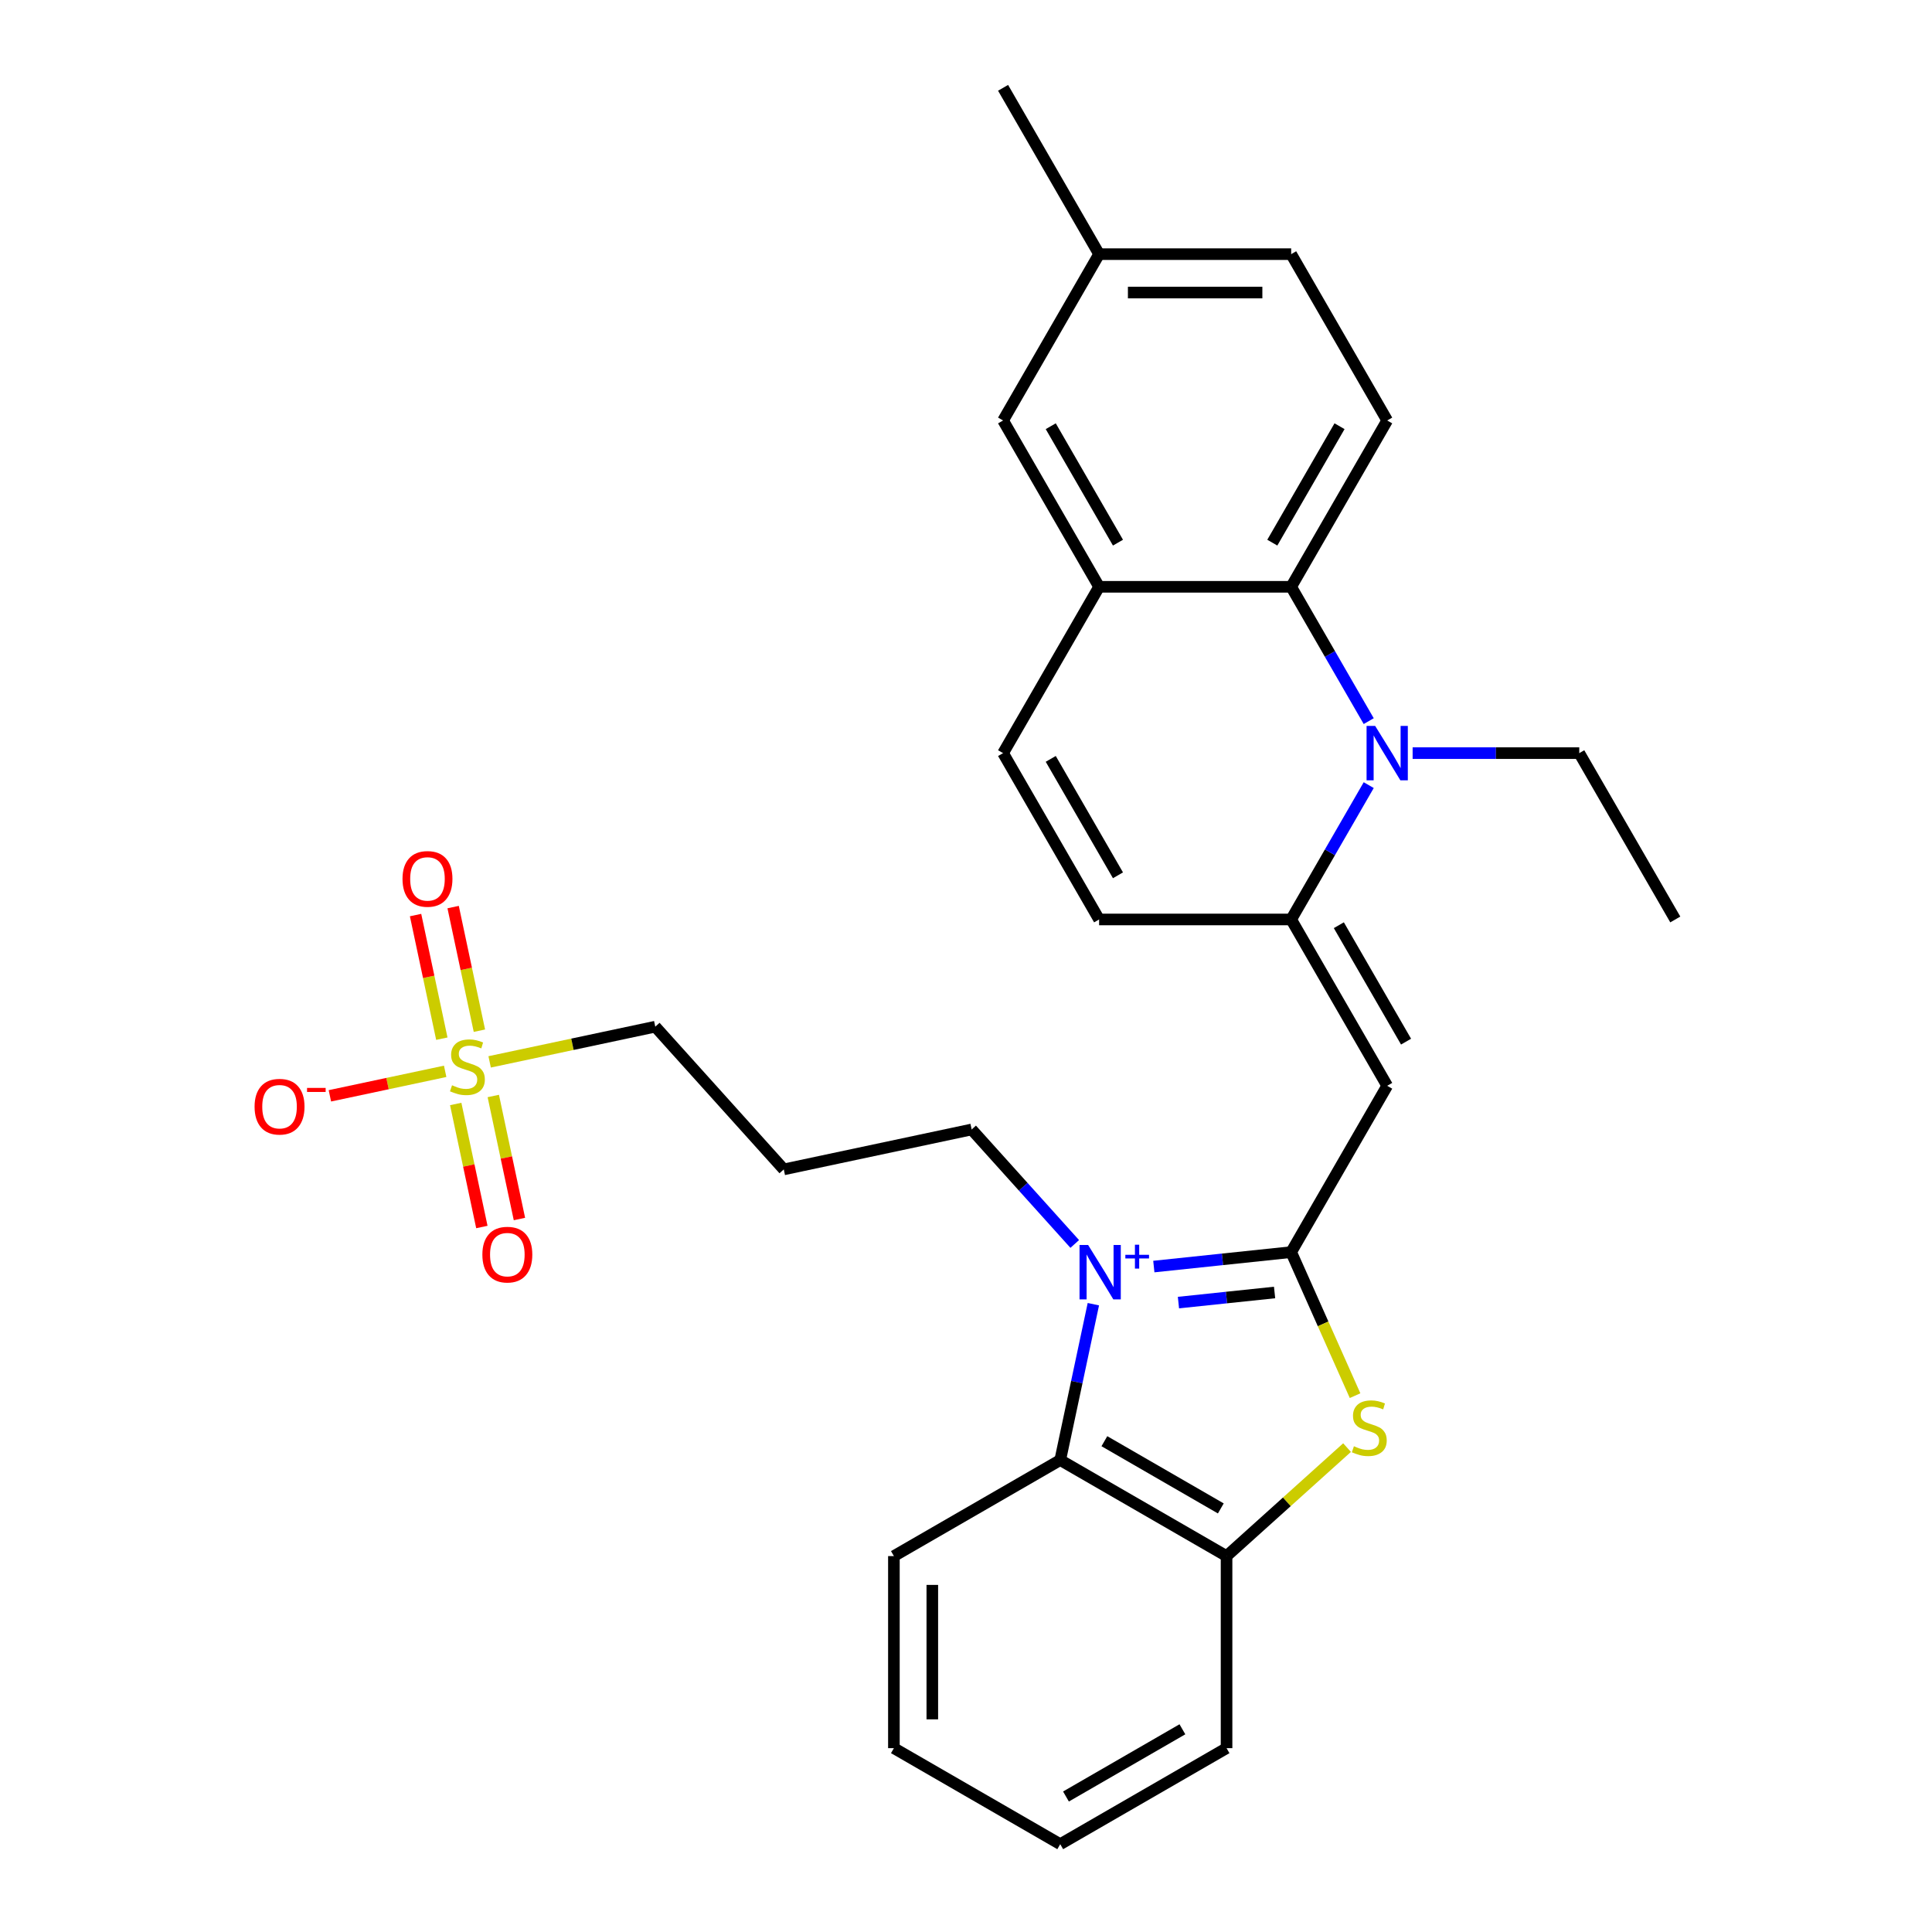 <?xml version='1.0' encoding='iso-8859-1'?>
<svg version='1.1' baseProfile='full'
              xmlns='http://www.w3.org/2000/svg'
                      xmlns:rdkit='http://www.rdkit.org/xml'
                      xmlns:xlink='http://www.w3.org/1999/xlink'
                  xml:space='preserve'
width='1000px' height='1000px' viewBox='0 0 1000 1000'>
<!-- END OF HEADER -->
<rect style='opacity:1.0;fill:#FFFFFF;stroke:none' width='1000' height='1000' x='0' y='0'> </rect>
<path class='bond-0' d='M 597.221,655.568 L 632.764,651.832' style='fill:none;fill-rule:evenodd;stroke:#0000FF;stroke-width:6px;stroke-linecap:butt;stroke-linejoin:miter;stroke-opacity:1' />
<path class='bond-0' d='M 632.764,651.832 L 668.307,648.096' style='fill:none;fill-rule:evenodd;stroke:#000000;stroke-width:6px;stroke-linecap:butt;stroke-linejoin:miter;stroke-opacity:1' />
<path class='bond-0' d='M 609.962,674.22 L 634.842,671.605' style='fill:none;fill-rule:evenodd;stroke:#0000FF;stroke-width:6px;stroke-linecap:butt;stroke-linejoin:miter;stroke-opacity:1' />
<path class='bond-0' d='M 634.842,671.605 L 659.722,668.99' style='fill:none;fill-rule:evenodd;stroke:#000000;stroke-width:6px;stroke-linecap:butt;stroke-linejoin:miter;stroke-opacity:1' />
<path class='bond-6' d='M 565.921,675.049 L 557.347,715.387' style='fill:none;fill-rule:evenodd;stroke:#0000FF;stroke-width:6px;stroke-linecap:butt;stroke-linejoin:miter;stroke-opacity:1' />
<path class='bond-6' d='M 557.347,715.387 L 548.773,755.725' style='fill:none;fill-rule:evenodd;stroke:#000000;stroke-width:6px;stroke-linecap:butt;stroke-linejoin:miter;stroke-opacity:1' />
<path class='bond-17' d='M 556.279,643.87 L 529.601,614.241' style='fill:none;fill-rule:evenodd;stroke:#0000FF;stroke-width:6px;stroke-linecap:butt;stroke-linejoin:miter;stroke-opacity:1' />
<path class='bond-17' d='M 529.601,614.241 L 502.923,584.611' style='fill:none;fill-rule:evenodd;stroke:#000000;stroke-width:6px;stroke-linecap:butt;stroke-linejoin:miter;stroke-opacity:1' />
<path class='bond-1' d='M 668.307,648.096 L 718.012,562.005' style='fill:none;fill-rule:evenodd;stroke:#000000;stroke-width:6px;stroke-linecap:butt;stroke-linejoin:miter;stroke-opacity:1' />
<path class='bond-5' d='M 668.307,648.096 L 684.846,685.243' style='fill:none;fill-rule:evenodd;stroke:#000000;stroke-width:6px;stroke-linecap:butt;stroke-linejoin:miter;stroke-opacity:1' />
<path class='bond-5' d='M 684.846,685.243 L 701.384,722.39' style='fill:none;fill-rule:evenodd;stroke:#CCCC00;stroke-width:6px;stroke-linecap:butt;stroke-linejoin:miter;stroke-opacity:1' />
<path class='bond-2' d='M 718.012,562.005 L 668.307,475.913' style='fill:none;fill-rule:evenodd;stroke:#000000;stroke-width:6px;stroke-linecap:butt;stroke-linejoin:miter;stroke-opacity:1' />
<path class='bond-2' d='M 727.774,539.15 L 692.981,478.886' style='fill:none;fill-rule:evenodd;stroke:#000000;stroke-width:6px;stroke-linecap:butt;stroke-linejoin:miter;stroke-opacity:1' />
<path class='bond-3' d='M 668.307,475.913 L 688.378,441.148' style='fill:none;fill-rule:evenodd;stroke:#000000;stroke-width:6px;stroke-linecap:butt;stroke-linejoin:miter;stroke-opacity:1' />
<path class='bond-3' d='M 688.378,441.148 L 708.45,406.383' style='fill:none;fill-rule:evenodd;stroke:#0000FF;stroke-width:6px;stroke-linecap:butt;stroke-linejoin:miter;stroke-opacity:1' />
<path class='bond-10' d='M 668.307,475.913 L 568.897,475.913' style='fill:none;fill-rule:evenodd;stroke:#000000;stroke-width:6px;stroke-linecap:butt;stroke-linejoin:miter;stroke-opacity:1' />
<path class='bond-7' d='M 708.45,373.26 L 688.378,338.495' style='fill:none;fill-rule:evenodd;stroke:#0000FF;stroke-width:6px;stroke-linecap:butt;stroke-linejoin:miter;stroke-opacity:1' />
<path class='bond-7' d='M 688.378,338.495 L 668.307,303.73' style='fill:none;fill-rule:evenodd;stroke:#000000;stroke-width:6px;stroke-linecap:butt;stroke-linejoin:miter;stroke-opacity:1' />
<path class='bond-20' d='M 731.174,389.821 L 774.298,389.821' style='fill:none;fill-rule:evenodd;stroke:#0000FF;stroke-width:6px;stroke-linecap:butt;stroke-linejoin:miter;stroke-opacity:1' />
<path class='bond-20' d='M 774.298,389.821 L 817.422,389.821' style='fill:none;fill-rule:evenodd;stroke:#000000;stroke-width:6px;stroke-linecap:butt;stroke-linejoin:miter;stroke-opacity:1' />
<path class='bond-4' d='M 253.441,549.625 L 296.304,540.515' style='fill:none;fill-rule:evenodd;stroke:#CCCC00;stroke-width:6px;stroke-linecap:butt;stroke-linejoin:miter;stroke-opacity:1' />
<path class='bond-4' d='M 296.304,540.515 L 339.167,531.404' style='fill:none;fill-rule:evenodd;stroke:#000000;stroke-width:6px;stroke-linecap:butt;stroke-linejoin:miter;stroke-opacity:1' />
<path class='bond-12' d='M 230.417,554.519 L 200.583,560.861' style='fill:none;fill-rule:evenodd;stroke:#CCCC00;stroke-width:6px;stroke-linecap:butt;stroke-linejoin:miter;stroke-opacity:1' />
<path class='bond-12' d='M 200.583,560.861 L 170.749,567.202' style='fill:none;fill-rule:evenodd;stroke:#FF0000;stroke-width:6px;stroke-linecap:butt;stroke-linejoin:miter;stroke-opacity:1' />
<path class='bond-14' d='M 248.141,533.484 L 241.341,501.494' style='fill:none;fill-rule:evenodd;stroke:#CCCC00;stroke-width:6px;stroke-linecap:butt;stroke-linejoin:miter;stroke-opacity:1' />
<path class='bond-14' d='M 241.341,501.494 L 234.542,469.504' style='fill:none;fill-rule:evenodd;stroke:#FF0000;stroke-width:6px;stroke-linecap:butt;stroke-linejoin:miter;stroke-opacity:1' />
<path class='bond-14' d='M 228.693,537.617 L 221.894,505.627' style='fill:none;fill-rule:evenodd;stroke:#CCCC00;stroke-width:6px;stroke-linecap:butt;stroke-linejoin:miter;stroke-opacity:1' />
<path class='bond-14' d='M 221.894,505.627 L 215.094,473.637' style='fill:none;fill-rule:evenodd;stroke:#FF0000;stroke-width:6px;stroke-linecap:butt;stroke-linejoin:miter;stroke-opacity:1' />
<path class='bond-15' d='M 235.878,571.417 L 242.646,603.257' style='fill:none;fill-rule:evenodd;stroke:#CCCC00;stroke-width:6px;stroke-linecap:butt;stroke-linejoin:miter;stroke-opacity:1' />
<path class='bond-15' d='M 242.646,603.257 L 249.413,635.098' style='fill:none;fill-rule:evenodd;stroke:#FF0000;stroke-width:6px;stroke-linecap:butt;stroke-linejoin:miter;stroke-opacity:1' />
<path class='bond-15' d='M 255.325,567.283 L 262.093,599.123' style='fill:none;fill-rule:evenodd;stroke:#CCCC00;stroke-width:6px;stroke-linecap:butt;stroke-linejoin:miter;stroke-opacity:1' />
<path class='bond-15' d='M 262.093,599.123 L 268.861,630.964' style='fill:none;fill-rule:evenodd;stroke:#FF0000;stroke-width:6px;stroke-linecap:butt;stroke-linejoin:miter;stroke-opacity:1' />
<path class='bond-29' d='M 697.229,749.277 L 666.047,777.354' style='fill:none;fill-rule:evenodd;stroke:#CCCC00;stroke-width:6px;stroke-linecap:butt;stroke-linejoin:miter;stroke-opacity:1' />
<path class='bond-29' d='M 666.047,777.354 L 634.864,805.43' style='fill:none;fill-rule:evenodd;stroke:#000000;stroke-width:6px;stroke-linecap:butt;stroke-linejoin:miter;stroke-opacity:1' />
<path class='bond-8' d='M 548.773,755.725 L 634.864,805.43' style='fill:none;fill-rule:evenodd;stroke:#000000;stroke-width:6px;stroke-linecap:butt;stroke-linejoin:miter;stroke-opacity:1' />
<path class='bond-8' d='M 571.627,745.963 L 631.892,780.756' style='fill:none;fill-rule:evenodd;stroke:#000000;stroke-width:6px;stroke-linecap:butt;stroke-linejoin:miter;stroke-opacity:1' />
<path class='bond-23' d='M 548.773,755.725 L 462.681,805.43' style='fill:none;fill-rule:evenodd;stroke:#000000;stroke-width:6px;stroke-linecap:butt;stroke-linejoin:miter;stroke-opacity:1' />
<path class='bond-13' d='M 668.307,303.73 L 718.012,217.638' style='fill:none;fill-rule:evenodd;stroke:#000000;stroke-width:6px;stroke-linecap:butt;stroke-linejoin:miter;stroke-opacity:1' />
<path class='bond-13' d='M 658.544,280.875 L 693.338,220.611' style='fill:none;fill-rule:evenodd;stroke:#000000;stroke-width:6px;stroke-linecap:butt;stroke-linejoin:miter;stroke-opacity:1' />
<path class='bond-31' d='M 668.307,303.73 L 568.897,303.73' style='fill:none;fill-rule:evenodd;stroke:#000000;stroke-width:6px;stroke-linecap:butt;stroke-linejoin:miter;stroke-opacity:1' />
<path class='bond-24' d='M 634.864,805.43 L 634.864,904.84' style='fill:none;fill-rule:evenodd;stroke:#000000;stroke-width:6px;stroke-linecap:butt;stroke-linejoin:miter;stroke-opacity:1' />
<path class='bond-9' d='M 568.897,303.73 L 519.192,389.821' style='fill:none;fill-rule:evenodd;stroke:#000000;stroke-width:6px;stroke-linecap:butt;stroke-linejoin:miter;stroke-opacity:1' />
<path class='bond-16' d='M 568.897,303.73 L 519.192,217.638' style='fill:none;fill-rule:evenodd;stroke:#000000;stroke-width:6px;stroke-linecap:butt;stroke-linejoin:miter;stroke-opacity:1' />
<path class='bond-16' d='M 578.659,280.875 L 543.866,220.611' style='fill:none;fill-rule:evenodd;stroke:#000000;stroke-width:6px;stroke-linecap:butt;stroke-linejoin:miter;stroke-opacity:1' />
<path class='bond-11' d='M 568.897,475.913 L 519.192,389.821' style='fill:none;fill-rule:evenodd;stroke:#000000;stroke-width:6px;stroke-linecap:butt;stroke-linejoin:miter;stroke-opacity:1' />
<path class='bond-11' d='M 578.659,453.058 L 543.866,392.794' style='fill:none;fill-rule:evenodd;stroke:#000000;stroke-width:6px;stroke-linecap:butt;stroke-linejoin:miter;stroke-opacity:1' />
<path class='bond-21' d='M 718.012,217.638 L 668.307,131.546' style='fill:none;fill-rule:evenodd;stroke:#000000;stroke-width:6px;stroke-linecap:butt;stroke-linejoin:miter;stroke-opacity:1' />
<path class='bond-22' d='M 519.192,217.638 L 568.897,131.546' style='fill:none;fill-rule:evenodd;stroke:#000000;stroke-width:6px;stroke-linecap:butt;stroke-linejoin:miter;stroke-opacity:1' />
<path class='bond-19' d='M 502.923,584.611 L 405.685,605.28' style='fill:none;fill-rule:evenodd;stroke:#000000;stroke-width:6px;stroke-linecap:butt;stroke-linejoin:miter;stroke-opacity:1' />
<path class='bond-18' d='M 339.167,531.404 L 405.685,605.28' style='fill:none;fill-rule:evenodd;stroke:#000000;stroke-width:6px;stroke-linecap:butt;stroke-linejoin:miter;stroke-opacity:1' />
<path class='bond-26' d='M 817.422,389.821 L 867.127,475.913' style='fill:none;fill-rule:evenodd;stroke:#000000;stroke-width:6px;stroke-linecap:butt;stroke-linejoin:miter;stroke-opacity:1' />
<path class='bond-32' d='M 668.307,131.546 L 568.897,131.546' style='fill:none;fill-rule:evenodd;stroke:#000000;stroke-width:6px;stroke-linecap:butt;stroke-linejoin:miter;stroke-opacity:1' />
<path class='bond-32' d='M 653.395,151.428 L 583.808,151.428' style='fill:none;fill-rule:evenodd;stroke:#000000;stroke-width:6px;stroke-linecap:butt;stroke-linejoin:miter;stroke-opacity:1' />
<path class='bond-25' d='M 568.897,131.546 L 519.192,45.455' style='fill:none;fill-rule:evenodd;stroke:#000000;stroke-width:6px;stroke-linecap:butt;stroke-linejoin:miter;stroke-opacity:1' />
<path class='bond-27' d='M 462.681,805.43 L 462.681,904.84' style='fill:none;fill-rule:evenodd;stroke:#000000;stroke-width:6px;stroke-linecap:butt;stroke-linejoin:miter;stroke-opacity:1' />
<path class='bond-27' d='M 482.563,820.342 L 482.563,889.929' style='fill:none;fill-rule:evenodd;stroke:#000000;stroke-width:6px;stroke-linecap:butt;stroke-linejoin:miter;stroke-opacity:1' />
<path class='bond-30' d='M 634.864,904.84 L 548.773,954.545' style='fill:none;fill-rule:evenodd;stroke:#000000;stroke-width:6px;stroke-linecap:butt;stroke-linejoin:miter;stroke-opacity:1' />
<path class='bond-30' d='M 612.01,895.078 L 551.745,929.871' style='fill:none;fill-rule:evenodd;stroke:#000000;stroke-width:6px;stroke-linecap:butt;stroke-linejoin:miter;stroke-opacity:1' />
<path class='bond-28' d='M 462.681,904.84 L 548.773,954.545' style='fill:none;fill-rule:evenodd;stroke:#000000;stroke-width:6px;stroke-linecap:butt;stroke-linejoin:miter;stroke-opacity:1' />
<path  class='atom-0' d='M 563.218 644.411
L 572.443 659.323
Q 573.358 660.794, 574.829 663.458
Q 576.3 666.122, 576.38 666.281
L 576.38 644.411
L 580.118 644.411
L 580.118 672.564
L 576.261 672.564
L 566.359 656.261
Q 565.206 654.352, 563.974 652.165
Q 562.781 649.978, 562.423 649.302
L 562.423 672.564
L 558.765 672.564
L 558.765 644.411
L 563.218 644.411
' fill='#0000FF'/>
<path  class='atom-0' d='M 582.48 649.486
L 587.44 649.486
L 587.44 644.263
L 589.645 644.263
L 589.645 649.486
L 594.736 649.486
L 594.736 651.375
L 589.645 651.375
L 589.645 656.624
L 587.44 656.624
L 587.44 651.375
L 582.48 651.375
L 582.48 649.486
' fill='#0000FF'/>
<path  class='atom-4' d='M 711.789 375.745
L 721.014 390.656
Q 721.929 392.128, 723.4 394.792
Q 724.871 397.456, 724.951 397.615
L 724.951 375.745
L 728.688 375.745
L 728.688 403.898
L 724.831 403.898
L 714.93 387.594
Q 713.777 385.686, 712.544 383.499
Q 711.351 381.312, 710.993 380.636
L 710.993 403.898
L 707.335 403.898
L 707.335 375.745
L 711.789 375.745
' fill='#0000FF'/>
<path  class='atom-5' d='M 233.976 561.735
Q 234.294 561.854, 235.607 562.411
Q 236.919 562.968, 238.35 563.326
Q 239.822 563.644, 241.253 563.644
Q 243.917 563.644, 245.468 562.371
Q 247.019 561.059, 247.019 558.792
Q 247.019 557.242, 246.224 556.287
Q 245.468 555.333, 244.275 554.816
Q 243.082 554.299, 241.094 553.703
Q 238.589 552.947, 237.078 552.231
Q 235.607 551.516, 234.533 550.005
Q 233.499 548.494, 233.499 545.949
Q 233.499 542.41, 235.885 540.223
Q 238.31 538.036, 243.082 538.036
Q 246.343 538.036, 250.041 539.586
L 249.126 542.648
Q 245.746 541.256, 243.201 541.256
Q 240.458 541.256, 238.947 542.41
Q 237.436 543.523, 237.475 545.471
Q 237.475 546.983, 238.231 547.897
Q 239.026 548.812, 240.14 549.329
Q 241.293 549.846, 243.201 550.442
Q 245.746 551.237, 247.257 552.033
Q 248.768 552.828, 249.842 554.458
Q 250.955 556.049, 250.955 558.792
Q 250.955 562.689, 248.331 564.797
Q 245.746 566.865, 241.412 566.865
Q 238.907 566.865, 236.998 566.308
Q 235.129 565.791, 232.903 564.876
L 233.976 561.735
' fill='#CCCC00'/>
<path  class='atom-6' d='M 700.788 748.575
Q 701.106 748.694, 702.418 749.251
Q 703.73 749.807, 705.162 750.165
Q 706.633 750.483, 708.064 750.483
Q 710.729 750.483, 712.279 749.211
Q 713.83 747.899, 713.83 745.632
Q 713.83 744.081, 713.035 743.127
Q 712.279 742.173, 711.087 741.656
Q 709.894 741.139, 707.905 740.542
Q 705.4 739.787, 703.889 739.071
Q 702.418 738.355, 701.344 736.844
Q 700.31 735.333, 700.31 732.788
Q 700.31 729.249, 702.696 727.062
Q 705.122 724.875, 709.894 724.875
Q 713.154 724.875, 716.852 726.426
L 715.938 729.488
Q 712.558 728.096, 710.013 728.096
Q 707.269 728.096, 705.758 729.249
Q 704.247 730.363, 704.287 732.311
Q 704.287 733.822, 705.042 734.737
Q 705.838 735.651, 706.951 736.168
Q 708.104 736.685, 710.013 737.282
Q 712.558 738.077, 714.069 738.872
Q 715.58 739.667, 716.654 741.298
Q 717.767 742.888, 717.767 745.632
Q 717.767 749.529, 715.142 751.636
Q 712.558 753.704, 708.224 753.704
Q 705.718 753.704, 703.81 753.147
Q 701.941 752.631, 699.714 751.716
L 700.788 748.575
' fill='#CCCC00'/>
<path  class='atom-13' d='M 131.768 572.82
Q 131.768 566.06, 135.108 562.283
Q 138.448 558.505, 144.691 558.505
Q 150.934 558.505, 154.274 562.283
Q 157.615 566.06, 157.615 572.82
Q 157.615 579.66, 154.235 583.557
Q 150.855 587.414, 144.691 587.414
Q 138.488 587.414, 135.108 583.557
Q 131.768 579.7, 131.768 572.82
M 144.691 584.233
Q 148.986 584.233, 151.292 581.37
Q 153.638 578.467, 153.638 572.82
Q 153.638 567.293, 151.292 564.51
Q 148.986 561.686, 144.691 561.686
Q 140.397 561.686, 138.051 564.47
Q 135.744 567.253, 135.744 572.82
Q 135.744 578.507, 138.051 581.37
Q 140.397 584.233, 144.691 584.233
' fill='#FF0000'/>
<path  class='atom-13' d='M 158.927 563.1
L 168.558 563.1
L 168.558 565.2
L 158.927 565.2
L 158.927 563.1
' fill='#FF0000'/>
<path  class='atom-15' d='M 208.337 454.914
Q 208.337 448.154, 211.677 444.377
Q 215.018 440.599, 221.26 440.599
Q 227.503 440.599, 230.844 444.377
Q 234.184 448.154, 234.184 454.914
Q 234.184 461.753, 230.804 465.65
Q 227.424 469.507, 221.26 469.507
Q 215.057 469.507, 211.677 465.65
Q 208.337 461.793, 208.337 454.914
M 221.26 466.326
Q 225.555 466.326, 227.861 463.463
Q 230.207 460.561, 230.207 454.914
Q 230.207 449.387, 227.861 446.603
Q 225.555 443.78, 221.26 443.78
Q 216.966 443.78, 214.62 446.564
Q 212.314 449.347, 212.314 454.914
Q 212.314 460.6, 214.62 463.463
Q 216.966 466.326, 221.26 466.326
' fill='#FF0000'/>
<path  class='atom-16' d='M 249.674 649.39
Q 249.674 642.63, 253.014 638.852
Q 256.355 635.075, 262.598 635.075
Q 268.84 635.075, 272.181 638.852
Q 275.521 642.63, 275.521 649.39
Q 275.521 656.229, 272.141 660.126
Q 268.761 663.983, 262.598 663.983
Q 256.394 663.983, 253.014 660.126
Q 249.674 656.269, 249.674 649.39
M 262.598 660.802
Q 266.892 660.802, 269.198 657.939
Q 271.544 655.036, 271.544 649.39
Q 271.544 643.862, 269.198 641.079
Q 266.892 638.256, 262.598 638.256
Q 258.303 638.256, 255.957 641.039
Q 253.651 643.823, 253.651 649.39
Q 253.651 655.076, 255.957 657.939
Q 258.303 660.802, 262.598 660.802
' fill='#FF0000'/>
</svg>
